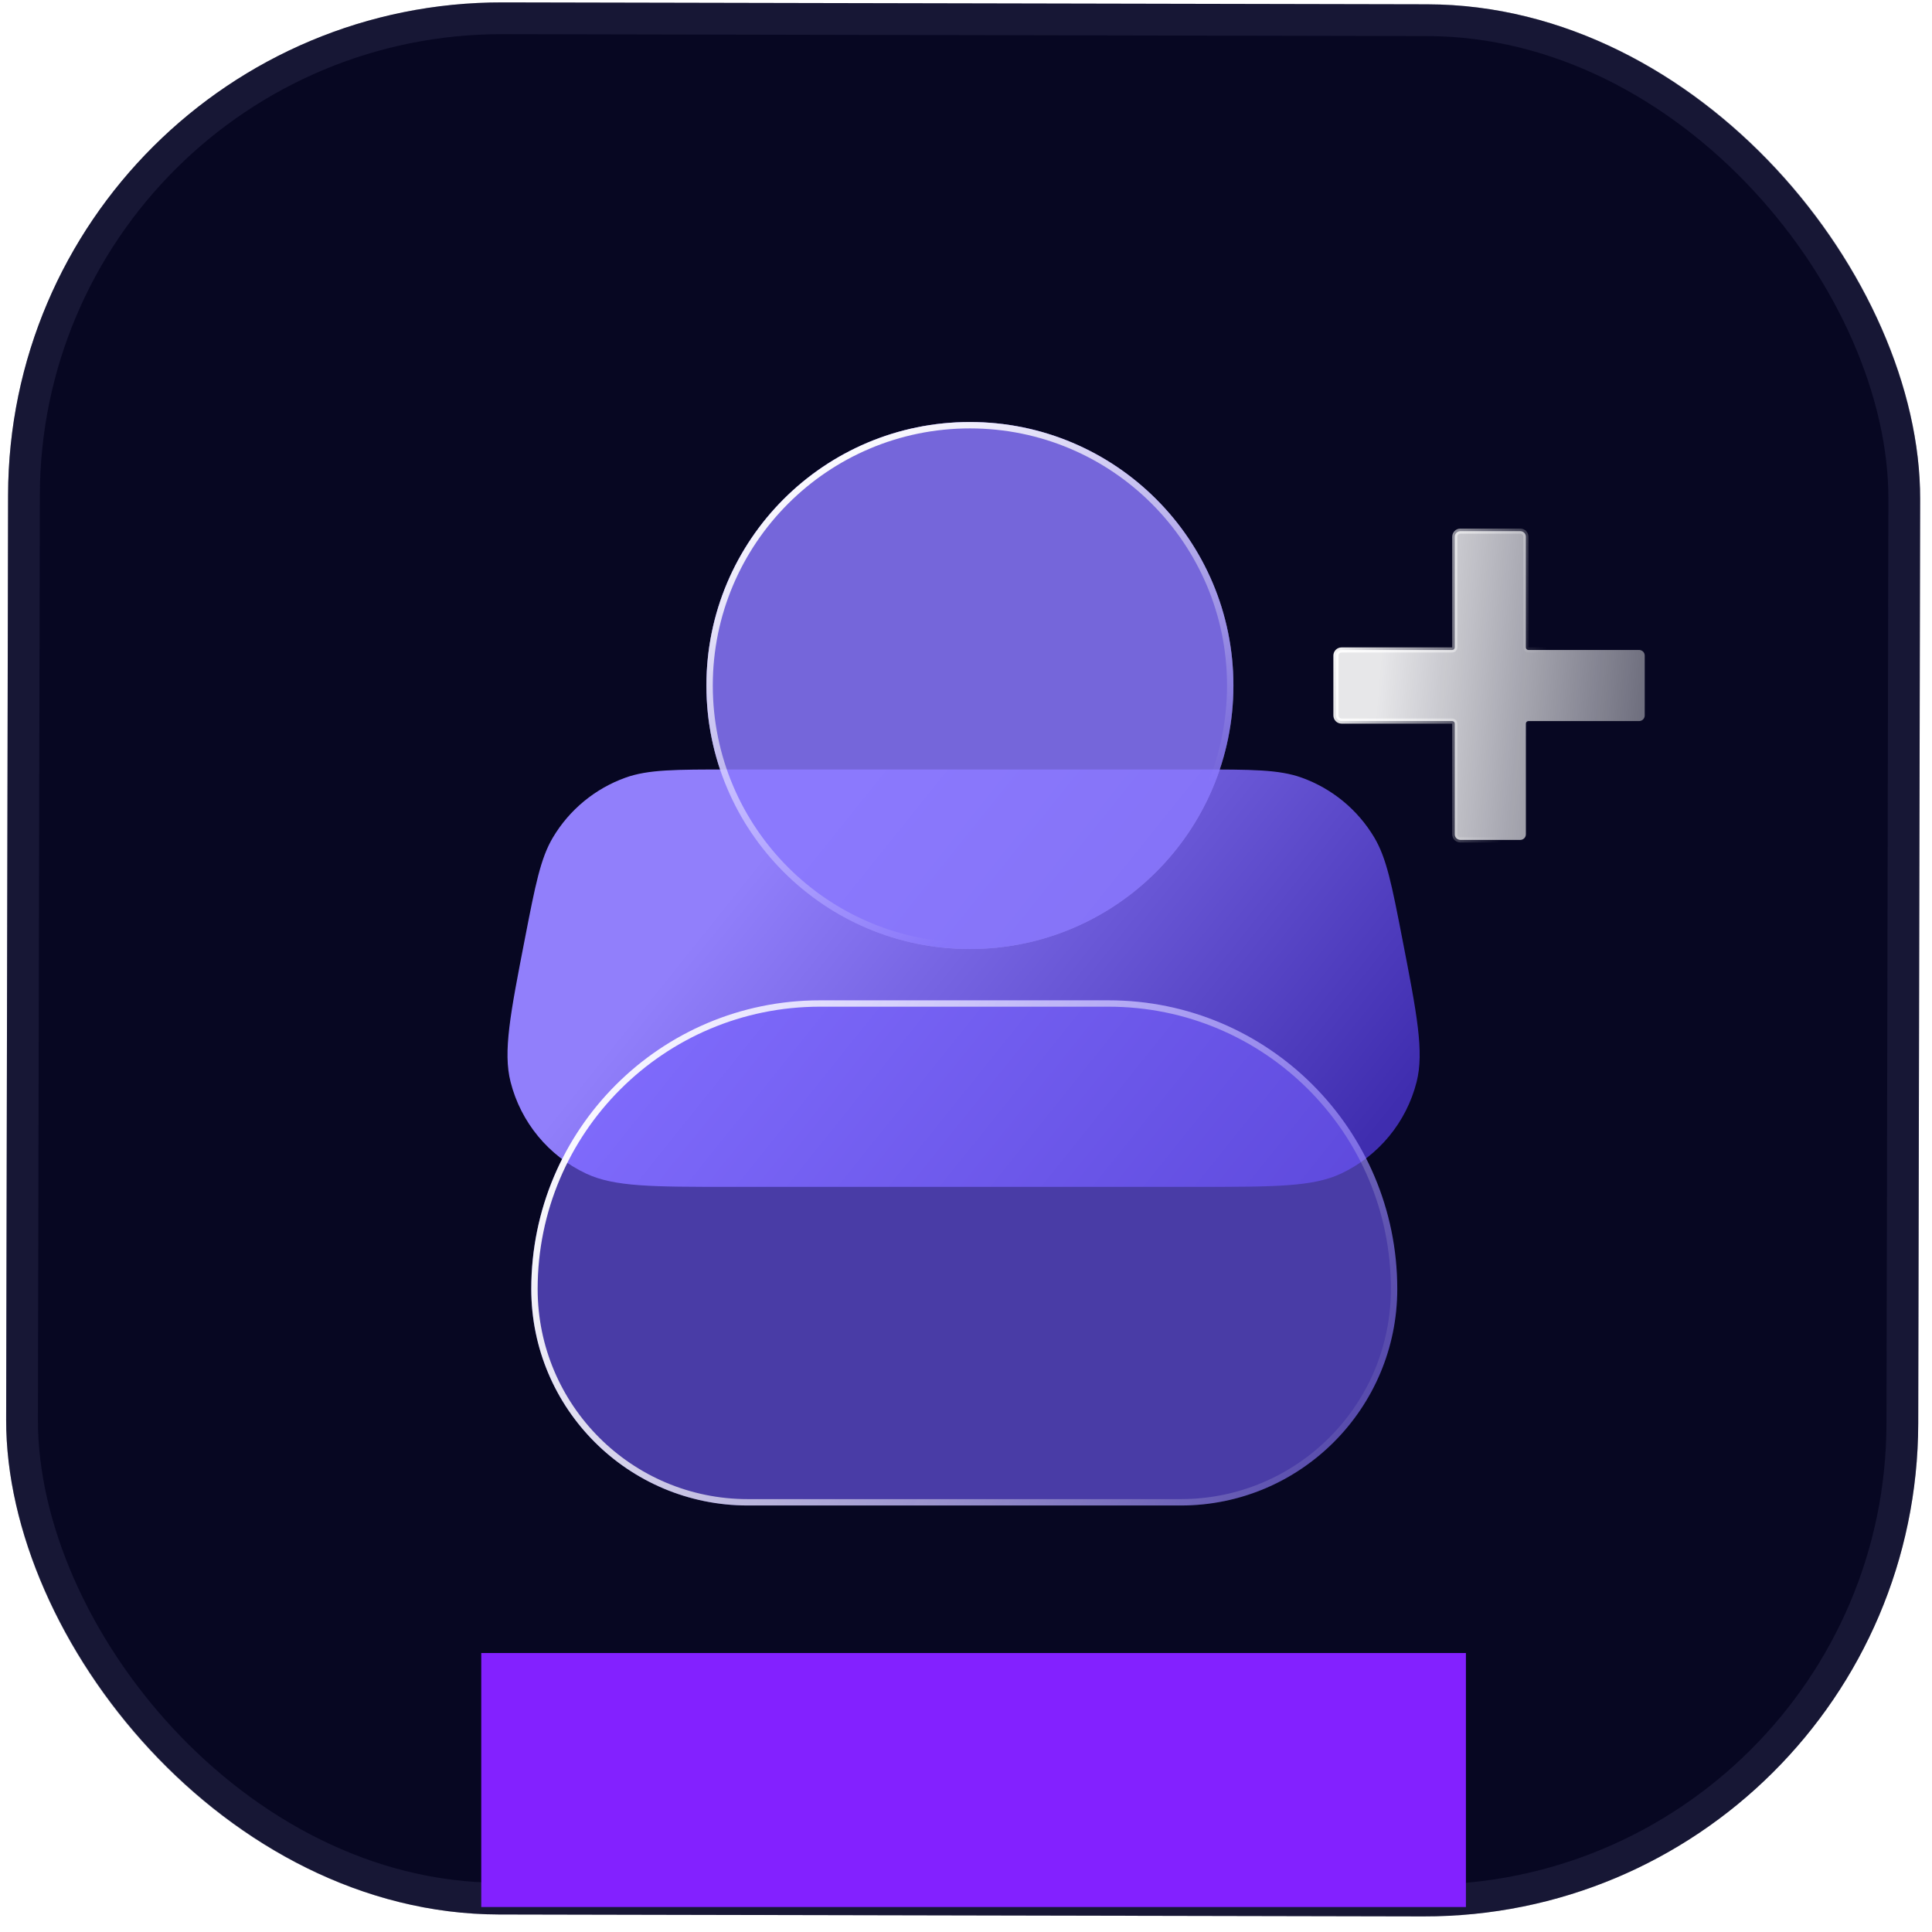 <svg width="121" height="121" viewBox="0 0 121 121" fill="none" xmlns="http://www.w3.org/2000/svg">
<g clip-path="url(#clip0_2611_2116)">
<rect x="0.57" y="0.086" width="119.752" height="119.752" rx="30.927" transform="rotate(0.119 0.57 0.086)" fill="#070722"/>
<rect x="1.563" y="1.083" width="117.763" height="117.763" rx="29.933" transform="rotate(0.119 1.563 1.083)" stroke="#3D3D61" stroke-opacity="0.3" stroke-width="1.989"/>
<g clip-path="url(#clip1_2611_2116)">
<path d="M32.878 58.767C33.528 55.425 33.853 53.753 34.629 52.45C35.663 50.712 37.269 49.388 39.173 48.704C40.6 48.192 42.303 48.192 45.708 48.192L74.99 48.192C78.395 48.192 80.098 48.192 81.525 48.704C83.429 49.388 85.035 50.712 86.07 52.45C86.845 53.753 87.17 55.425 87.82 58.767C88.741 63.504 89.201 65.872 88.721 67.763C88.081 70.286 86.346 72.39 83.993 73.5C82.227 74.333 79.815 74.333 74.99 74.333H45.708C40.883 74.333 38.471 74.333 36.706 73.5C34.352 72.39 32.617 70.286 31.977 67.763C31.497 65.872 31.957 63.504 32.878 58.767Z" fill="url(#paint0_linear_2611_2116)"/>
<g filter="url(#filter0_b_2611_2116)">
<circle cx="60.745" cy="42.934" r="16.503" fill="#BFB5FF" fill-opacity="0.6"/>
<circle cx="60.745" cy="42.934" r="16.503" fill="#7560FD" fill-opacity="0.6"/>
<circle cx="60.745" cy="42.934" r="16.303" stroke="url(#paint1_linear_2611_2116)" stroke-width="0.399"/>
</g>
<g filter="url(#filter1_b_2611_2116)">
<path d="M33.273 80.728C33.273 80.728 33.273 80.728 33.273 80.728C33.273 88.217 39.344 94.288 46.833 94.288C46.833 94.288 46.833 94.288 46.833 94.288L73.951 94.288C73.951 94.288 73.951 94.288 73.951 94.288C81.439 94.288 87.51 88.217 87.51 80.728C87.51 80.728 87.51 80.728 87.51 80.728C87.51 80.728 87.51 80.728 87.51 80.728C87.51 70.744 79.416 62.65 69.431 62.65C69.431 62.65 69.43 62.65 69.426 62.65C62.983 62.65 57.8 62.65 51.358 62.65C51.354 62.65 51.352 62.65 51.352 62.65C41.368 62.65 33.273 70.744 33.273 80.728C33.273 80.728 33.273 80.728 33.273 80.728Z" fill="#7560FD" fill-opacity="0.6"/>
<path d="M33.473 80.728C33.473 88.107 39.454 94.088 46.833 94.088L73.951 94.088C81.329 94.088 87.311 88.107 87.311 80.728C87.311 70.854 79.306 62.849 69.431 62.849L69.431 62.849L69.431 62.849L69.431 62.849L69.431 62.849L69.431 62.849L69.431 62.849L69.431 62.849L69.431 62.849L69.431 62.849L69.431 62.849L69.431 62.849L69.431 62.849L69.431 62.849L69.431 62.849L69.431 62.849L69.431 62.849L69.431 62.849L69.431 62.849L69.431 62.849L69.431 62.849L69.431 62.849L69.43 62.849L69.43 62.849L69.43 62.849L69.43 62.849L69.43 62.849L69.43 62.849L69.43 62.849L69.43 62.849L69.43 62.849L69.43 62.849L69.43 62.849L69.43 62.849L69.43 62.849L69.43 62.849L69.43 62.849L69.43 62.849L69.43 62.849L69.43 62.849L69.43 62.849L69.43 62.849L69.43 62.849L69.43 62.849L69.43 62.849L69.43 62.849L69.43 62.849L69.43 62.849L69.43 62.849L69.43 62.849L69.43 62.849L69.43 62.849L69.43 62.849L69.43 62.849L69.43 62.849L69.429 62.849L69.429 62.849L69.429 62.849L69.429 62.849L69.429 62.849L69.429 62.849L69.429 62.849L69.429 62.849L69.429 62.849L69.429 62.849L69.429 62.849L69.429 62.849L69.429 62.849L69.429 62.849L69.429 62.849L69.429 62.849L69.429 62.849L69.429 62.849L69.429 62.849L69.429 62.849L69.429 62.849L69.429 62.849L69.429 62.849L69.429 62.849L69.428 62.849L69.428 62.849L69.428 62.849L69.428 62.849L69.428 62.849L69.428 62.849L69.428 62.849L69.428 62.849L69.428 62.849L69.428 62.849L69.428 62.849L69.428 62.849L69.428 62.849L69.428 62.849L69.428 62.849L69.428 62.849L69.428 62.849L69.428 62.849L69.428 62.849L69.428 62.849L69.428 62.849L69.428 62.849L69.428 62.849L69.428 62.849L69.428 62.849L69.428 62.849L69.428 62.849L69.428 62.849L69.428 62.849L69.428 62.849L69.428 62.849L69.427 62.849L69.427 62.849L69.427 62.849L69.427 62.849L69.427 62.849L69.427 62.849L69.427 62.849L69.427 62.849L69.427 62.849L69.427 62.849L69.427 62.849L69.427 62.849L69.427 62.849L69.427 62.849L69.427 62.849L69.427 62.849L69.427 62.849L69.427 62.849L69.427 62.849L69.427 62.849L69.427 62.849L69.427 62.849L69.427 62.849L69.427 62.849L69.427 62.849L69.427 62.849L69.427 62.849L69.427 62.849L69.427 62.849L69.427 62.849L69.426 62.849L69.426 62.849L69.426 62.849L69.426 62.849L69.426 62.849L69.426 62.849L69.426 62.849L69.426 62.849L69.426 62.849L69.426 62.849L69.426 62.849L69.426 62.849L69.426 62.849L69.388 62.849L69.35 62.849L69.313 62.849L69.275 62.849L69.237 62.849L69.2 62.849L69.162 62.849L69.125 62.849L69.087 62.849L69.05 62.849L69.012 62.849L68.975 62.849L68.938 62.849L68.9 62.849L68.863 62.849L68.826 62.849L68.788 62.849L68.751 62.849L68.714 62.849L68.677 62.849L68.639 62.849L68.602 62.849L68.565 62.849L68.528 62.849L68.491 62.849L68.454 62.849L68.417 62.849L68.38 62.849L68.343 62.849L68.306 62.849L68.269 62.849L68.232 62.849L68.195 62.849L68.158 62.849L68.121 62.849L68.085 62.849L68.048 62.849L68.011 62.849L67.974 62.849L67.938 62.849L67.901 62.849L67.864 62.849L67.828 62.849L67.791 62.849L67.755 62.849L67.718 62.849L67.681 62.849L67.645 62.849L67.609 62.849L67.572 62.849L67.536 62.849L67.499 62.849L67.463 62.849L67.427 62.849L67.39 62.849L67.354 62.849L67.317 62.849L67.281 62.849L67.245 62.849L67.209 62.849L67.172 62.849L67.136 62.849L67.1 62.849L67.064 62.849L67.028 62.849L66.992 62.849L66.956 62.849L66.92 62.849L66.884 62.849L66.848 62.849L66.812 62.849L66.776 62.849L66.74 62.849L66.704 62.849L66.668 62.849L66.632 62.849L66.596 62.849L66.56 62.849L66.524 62.849L66.489 62.849L66.453 62.849L66.417 62.849L66.381 62.849L66.346 62.849L66.31 62.849L66.274 62.849L66.238 62.849L66.203 62.849L66.167 62.849L66.131 62.849L66.096 62.849L66.06 62.849L66.025 62.849L65.989 62.849L65.954 62.849L65.918 62.849L65.883 62.849L65.847 62.849L65.812 62.849L65.776 62.849L65.741 62.849L65.705 62.849L65.67 62.849L65.635 62.849L65.599 62.849L65.564 62.849L65.529 62.849L65.493 62.849L65.458 62.849L65.423 62.849L65.388 62.849L65.352 62.849L65.317 62.849L65.282 62.849L65.247 62.849L65.212 62.849L65.176 62.849L65.141 62.849L65.106 62.849L65.071 62.849L65.036 62.849L65.001 62.849L64.966 62.849L64.931 62.849L64.896 62.849L64.861 62.849L64.826 62.849L64.791 62.849L64.756 62.849L64.721 62.849L64.686 62.849L64.651 62.849L64.616 62.849L64.581 62.849L64.546 62.849L64.511 62.849L64.476 62.849L64.442 62.849L64.407 62.849L64.372 62.849L64.337 62.849L64.302 62.849L64.267 62.849L64.233 62.849L64.198 62.849L64.163 62.849L64.129 62.849L64.094 62.849L64.059 62.849L64.024 62.849L63.99 62.849L63.955 62.849L63.92 62.849L63.886 62.849L63.851 62.849L63.816 62.849L63.782 62.849L63.747 62.849L63.713 62.849L63.678 62.849L63.644 62.849L63.609 62.849L63.574 62.849L63.54 62.849L63.505 62.849L63.471 62.849L63.436 62.849L63.402 62.849L63.367 62.849L63.333 62.849L63.298 62.849L63.264 62.849L63.229 62.849L63.195 62.849L63.16 62.849L63.126 62.849L63.092 62.849L63.057 62.849L63.023 62.849L62.989 62.849L62.954 62.849L62.92 62.849L62.885 62.849L62.851 62.849L62.817 62.849L62.782 62.849L62.748 62.849L62.714 62.849L62.679 62.849L62.645 62.849L62.611 62.849L62.577 62.849L62.542 62.849L62.508 62.849L62.474 62.849L62.439 62.849L62.405 62.849L62.371 62.849L62.337 62.849L62.302 62.849L62.268 62.849L62.234 62.849L62.2 62.849L62.166 62.849L62.131 62.849L62.097 62.849L62.063 62.849L62.029 62.849L61.995 62.849L61.96 62.849L61.926 62.849L61.892 62.849L61.858 62.849L61.824 62.849L61.789 62.849L61.755 62.849L61.721 62.849L61.687 62.849L61.653 62.849L61.619 62.849L61.585 62.849L61.55 62.849L61.516 62.849L61.482 62.849L61.448 62.849L61.414 62.849L61.38 62.849L61.346 62.849L61.312 62.849L61.278 62.849L61.243 62.849L61.209 62.849L61.175 62.849L61.141 62.849L61.107 62.849L61.073 62.849L61.039 62.849L61.005 62.849L60.971 62.849L60.937 62.849L60.903 62.849L60.869 62.849L60.835 62.849L60.8 62.849L60.767 62.849L60.732 62.849L60.698 62.849L60.664 62.849L60.63 62.849L60.596 62.849L60.562 62.849L60.528 62.849L60.494 62.849L60.46 62.849L60.426 62.849L60.392 62.849L60.358 62.849L60.324 62.849L60.29 62.849L60.255 62.849L60.221 62.849L60.187 62.849L60.153 62.849L60.119 62.849L60.085 62.849L60.051 62.849L60.017 62.849L59.983 62.849L59.949 62.849L59.915 62.849L59.881 62.849L59.847 62.849L59.813 62.849L59.779 62.849L59.745 62.849L59.711 62.849L59.676 62.849L59.642 62.849L59.608 62.849L59.574 62.849L59.54 62.849L59.506 62.849L59.472 62.849L59.438 62.849L59.404 62.849L59.37 62.849L59.335 62.849L59.301 62.849L59.267 62.849L59.233 62.849L59.199 62.849L59.165 62.849L59.131 62.849L59.096 62.849L59.062 62.849L59.028 62.849L58.994 62.849L58.96 62.849L58.926 62.849L58.892 62.849L58.857 62.849L58.823 62.849L58.789 62.849L58.755 62.849L58.721 62.849L58.687 62.849L58.652 62.849L58.618 62.849L58.584 62.849L58.55 62.849L58.515 62.849L58.481 62.849L58.447 62.849L58.413 62.849L58.379 62.849L58.344 62.849L58.31 62.849L58.276 62.849L58.241 62.849L58.207 62.849L58.173 62.849L58.139 62.849L58.104 62.849L58.07 62.849L58.036 62.849L58.001 62.849L57.967 62.849L57.932 62.849L57.898 62.849L57.864 62.849L57.83 62.849L57.795 62.849L57.761 62.849L57.726 62.849L57.692 62.849L57.657 62.849L57.623 62.849L57.589 62.849L57.554 62.849L57.52 62.849L57.485 62.849L57.451 62.849L57.416 62.849L57.382 62.849L57.347 62.849L57.313 62.849L57.278 62.849L57.244 62.849L57.209 62.849L57.175 62.849L57.14 62.849L57.105 62.849L57.071 62.849L57.036 62.849L57.002 62.849L56.967 62.849L56.932 62.849L56.898 62.849L56.863 62.849L56.828 62.849L56.794 62.849L56.759 62.849L56.724 62.849L56.69 62.849L56.655 62.849L56.62 62.849L56.586 62.849L56.551 62.849L56.516 62.849L56.481 62.849L56.447 62.849L56.412 62.849L56.377 62.849L56.342 62.849L56.307 62.849L56.272 62.849L56.237 62.849L56.203 62.849L56.168 62.849L56.133 62.849L56.098 62.849L56.063 62.849L56.028 62.849L55.993 62.849L55.958 62.849L55.923 62.849L55.888 62.849L55.853 62.849L55.818 62.849L55.783 62.849L55.748 62.849L55.712 62.849L55.677 62.849L55.642 62.849L55.607 62.849L55.572 62.849L55.537 62.849L55.502 62.849L55.467 62.849L55.431 62.849L55.396 62.849L55.361 62.849L55.325 62.849L55.29 62.849L55.255 62.849L55.22 62.849L55.184 62.849L55.149 62.849L55.114 62.849L55.078 62.849L55.043 62.849L55.007 62.849L54.972 62.849L54.936 62.849L54.901 62.849L54.865 62.849L54.83 62.849L54.794 62.849L54.759 62.849L54.723 62.849L54.688 62.849L54.652 62.849L54.617 62.849L54.581 62.849L54.545 62.849L54.51 62.849L54.474 62.849L54.438 62.849L54.402 62.849L54.367 62.849L54.331 62.849L54.295 62.849L54.259 62.849L54.223 62.849L54.188 62.849L54.152 62.849L54.116 62.849L54.08 62.849L54.044 62.849L54.008 62.849L53.972 62.849L53.936 62.849L53.9 62.849L53.864 62.849L53.828 62.849L53.792 62.849L53.756 62.849L53.72 62.849L53.683 62.849L53.647 62.849L53.611 62.849L53.575 62.849L53.539 62.849L53.502 62.849L53.466 62.849L53.43 62.849L53.394 62.849L53.357 62.849L53.321 62.849L53.284 62.849L53.248 62.849L53.212 62.849L53.175 62.849L53.139 62.849L53.102 62.849L53.066 62.849L53.029 62.849L52.992 62.849L52.956 62.849L52.919 62.849L52.883 62.849L52.846 62.849L52.809 62.849L52.772 62.849L52.736 62.849L52.699 62.849L52.662 62.849L52.625 62.849L52.588 62.849L52.551 62.849L52.515 62.849L52.478 62.849L52.441 62.849L52.404 62.849L52.367 62.849L52.33 62.849L52.293 62.849L52.256 62.849L52.218 62.849L52.181 62.849L52.144 62.849L52.107 62.849L52.07 62.849L52.033 62.849L51.995 62.849L51.958 62.849L51.921 62.849L51.883 62.849L51.846 62.849L51.809 62.849L51.771 62.849L51.734 62.849L51.696 62.849L51.659 62.849L51.621 62.849L51.584 62.849L51.546 62.849L51.508 62.849L51.471 62.849L51.433 62.849L51.395 62.849L51.358 62.849L51.358 62.849L51.358 62.849L51.358 62.849L51.358 62.849L51.358 62.849L51.358 62.849L51.358 62.849L51.358 62.849L51.358 62.849L51.358 62.849L51.357 62.849L51.357 62.849L51.357 62.849L51.357 62.849L51.357 62.849L51.357 62.849L51.357 62.849L51.357 62.849L51.357 62.849L51.357 62.849L51.357 62.849L51.357 62.849L51.357 62.849L51.357 62.849L51.357 62.849L51.357 62.849L51.357 62.849L51.357 62.849L51.357 62.849L51.357 62.849L51.357 62.849L51.357 62.849L51.357 62.849L51.357 62.849L51.357 62.849L51.357 62.849L51.357 62.849L51.357 62.849L51.357 62.849L51.357 62.849L51.357 62.849L51.357 62.849L51.357 62.849L51.357 62.849L51.357 62.849L51.357 62.849L51.357 62.849L51.357 62.849L51.357 62.849L51.357 62.849L51.357 62.849L51.357 62.849L51.357 62.849L51.357 62.849L51.357 62.849L51.357 62.849L51.356 62.849L51.356 62.849L51.356 62.849L51.356 62.849L51.356 62.849L51.356 62.849L51.356 62.849L51.356 62.849L51.356 62.849L51.356 62.849L51.356 62.849L51.356 62.849L51.356 62.849L51.356 62.849L51.356 62.849L51.356 62.849L51.356 62.849L51.356 62.849L51.356 62.849L51.356 62.849L51.356 62.849L51.356 62.849L51.356 62.849L51.356 62.849L51.356 62.849L51.356 62.849L51.356 62.849L51.356 62.849L51.356 62.849L51.356 62.849L51.356 62.849L51.356 62.849L51.356 62.849L51.356 62.849L51.356 62.849L51.356 62.849L51.356 62.849L51.356 62.849L51.356 62.849L51.356 62.849L51.356 62.849L51.356 62.849L51.356 62.849L51.356 62.849L51.356 62.849L51.356 62.849L51.356 62.849L51.356 62.849L51.356 62.849L51.356 62.849L51.356 62.849L51.356 62.849L51.356 62.849L51.356 62.849L51.356 62.849L51.356 62.849L51.356 62.849L51.356 62.849L51.355 62.849L51.355 62.849L51.355 62.849L51.355 62.849L51.355 62.849L51.355 62.849L51.355 62.849L51.355 62.849L51.355 62.849L51.355 62.849L51.355 62.849L51.355 62.849L51.355 62.849L51.355 62.849L51.355 62.849L51.355 62.849L51.355 62.849L51.355 62.849L51.355 62.849L51.355 62.849L51.355 62.849L51.355 62.849L51.355 62.849L51.355 62.849L51.355 62.849L51.355 62.849L51.355 62.849L51.355 62.849L51.355 62.849L51.355 62.849L51.355 62.849L51.355 62.849L51.355 62.849L51.355 62.849L51.355 62.849L51.355 62.849L51.355 62.849L51.355 62.849L51.355 62.849L51.355 62.849L51.355 62.849L51.355 62.849L51.355 62.849L51.355 62.849L51.355 62.849L51.355 62.849L51.355 62.849L51.355 62.849L51.355 62.849L51.355 62.849L51.355 62.849L51.355 62.849L51.355 62.849L51.355 62.849L51.355 62.849L51.355 62.849L51.354 62.849L51.354 62.849L51.354 62.849L51.354 62.849L51.354 62.849L51.354 62.849L51.354 62.849L51.354 62.849L51.354 62.849L51.354 62.849L51.354 62.849L51.354 62.849L51.354 62.849L51.354 62.849L51.354 62.849L51.354 62.849L51.354 62.849L51.354 62.849L51.354 62.849L51.354 62.849L51.354 62.849L51.354 62.849L51.354 62.849L51.354 62.849L51.354 62.849L51.354 62.849L51.354 62.849L51.354 62.849L51.354 62.849L51.354 62.849L51.354 62.849L51.354 62.849L51.354 62.849L51.354 62.849L51.354 62.849L51.354 62.849L51.354 62.849L51.354 62.849L51.354 62.849L51.353 62.849L51.353 62.849L51.353 62.849L51.353 62.849L51.353 62.849L51.353 62.849L51.353 62.849L51.353 62.849L51.353 62.849L51.353 62.849L51.353 62.849L51.353 62.849L51.353 62.849L51.353 62.849L51.353 62.849L51.353 62.849L51.353 62.849L51.353 62.849L51.353 62.849L51.353 62.849L51.353 62.849L51.353 62.849L51.353 62.849L51.353 62.849L51.353 62.849L51.353 62.849L51.353 62.849L51.353 62.849L51.353 62.849L51.353 62.849L51.353 62.849L51.353 62.849L51.353 62.849L51.353 62.849L51.353 62.849L51.353 62.849L51.353 62.849L51.353 62.849L51.353 62.849L51.353 62.849L51.353 62.849L51.353 62.849L51.353 62.849L51.353 62.849L51.353 62.849L51.353 62.849L51.353 62.849L51.353 62.849L51.353 62.849L51.353 62.849L51.353 62.849L51.353 62.849L51.353 62.849L51.353 62.849L51.353 62.849L51.353 62.849L51.353 62.849L51.352 62.849L51.352 62.849L51.352 62.849L51.352 62.849L51.352 62.849L51.352 62.849L51.352 62.849L51.352 62.849L51.352 62.849L51.352 62.849L51.352 62.849L51.352 62.849L51.352 62.849L51.352 62.849C41.478 62.849 33.473 70.854 33.473 80.728Z" stroke="url(#paint2_linear_2611_2116)" stroke-width="0.399"/>
</g>
<g filter="url(#filter2_f_2611_2116)">
<rect x="30.141" y="103.527" width="61.668" height="15.914" fill="#8321FF"/>
</g>
<path d="M95.724 45.161C95.636 45.161 95.565 45.232 95.565 45.321V52.252C95.565 52.447 95.407 52.604 95.213 52.604H91.463C91.269 52.604 91.111 52.447 91.111 52.252V45.321C91.111 45.232 91.04 45.161 90.951 45.161H84.019C83.825 45.161 83.668 45.003 83.668 44.809V41.059C83.668 40.865 83.825 40.707 84.019 40.707H90.951C91.04 40.707 91.111 40.636 91.111 40.547V33.615C91.111 33.421 91.269 33.264 91.463 33.264H95.213C95.407 33.264 95.565 33.421 95.565 33.615V40.547C95.565 40.636 95.636 40.707 95.724 40.707H102.656C102.851 40.707 103.008 40.865 103.008 41.059V44.809C103.008 45.003 102.851 45.161 102.656 45.161H95.724Z" fill="url(#paint3_linear_2611_2116)" fill-opacity="0.9" stroke="url(#paint4_linear_2611_2116)" stroke-width="0.319" stroke-linecap="round" stroke-linejoin="round"/>
</g>
</g>
<defs>
<filter id="filter0_b_2611_2116" x="35.991" y="18.18" width="49.51" height="49.508" filterUnits="userSpaceOnUse" color-interpolation-filters="sRGB">
<feFlood flood-opacity="0" result="BackgroundImageFix"/>
<feGaussianBlur in="BackgroundImageFix" stdDeviation="4.126"/>
<feComposite in2="SourceAlpha" operator="in" result="effect1_backgroundBlur_2611_2116"/>
<feBlend mode="normal" in="SourceGraphic" in2="effect1_backgroundBlur_2611_2116" result="shape"/>
</filter>
<filter id="filter1_b_2611_2116" x="24.234" y="53.61" width="72.313" height="49.717" filterUnits="userSpaceOnUse" color-interpolation-filters="sRGB">
<feFlood flood-opacity="0" result="BackgroundImageFix"/>
<feGaussianBlur in="BackgroundImageFix" stdDeviation="4.52"/>
<feComposite in2="SourceAlpha" operator="in" result="effect1_backgroundBlur_2611_2116"/>
<feBlend mode="normal" in="SourceGraphic" in2="effect1_backgroundBlur_2611_2116" result="shape"/>
</filter>
<filter id="filter2_f_2611_2116" x="0.301" y="73.688" width="121.343" height="75.593" filterUnits="userSpaceOnUse" color-interpolation-filters="sRGB">
<feFlood flood-opacity="0" result="BackgroundImageFix"/>
<feBlend mode="normal" in="SourceGraphic" in2="BackgroundImageFix" result="shape"/>
<feGaussianBlur stdDeviation="14.92" result="effect1_foregroundBlur_2611_2116"/>
</filter>
<linearGradient id="paint0_linear_2611_2116" x1="47.446" y1="53.91" x2="79.283" y2="79.457" gradientUnits="userSpaceOnUse">
<stop stop-color="#917FFB"/>
<stop offset="1" stop-color="#3F2DAF"/>
</linearGradient>
<linearGradient id="paint1_linear_2611_2116" x1="44.242" y1="32.62" x2="60.1" y2="58.664" gradientUnits="userSpaceOnUse">
<stop stop-color="white"/>
<stop offset="0.997" stop-color="white" stop-opacity="0"/>
</linearGradient>
<linearGradient id="paint2_linear_2611_2116" x1="35.816" y1="65.463" x2="89.296" y2="90.18" gradientUnits="userSpaceOnUse">
<stop stop-color="white"/>
<stop offset="1" stop-color="white" stop-opacity="0"/>
</linearGradient>
<linearGradient id="paint3_linear_2611_2116" x1="86.58" y1="40.6" x2="117.508" y2="43.211" gradientUnits="userSpaceOnUse">
<stop stop-color="white"/>
<stop offset="1" stop-color="white" stop-opacity="0"/>
</linearGradient>
<linearGradient id="paint4_linear_2611_2116" x1="84.067" y1="35.908" x2="97.281" y2="39.054" gradientUnits="userSpaceOnUse">
<stop stop-color="white"/>
<stop offset="1" stop-color="white" stop-opacity="0"/>
</linearGradient>
<clipPath id="clip0_2611_2116">
<rect width="120" height="120" fill="white" transform="translate(0.32 0.086)"/>
</clipPath>
<clipPath id="clip1_2611_2116">
<rect x="12.258" y="12.022" width="95.486" height="107.422" fill="white"/>
</clipPath>
</defs>
</svg>
